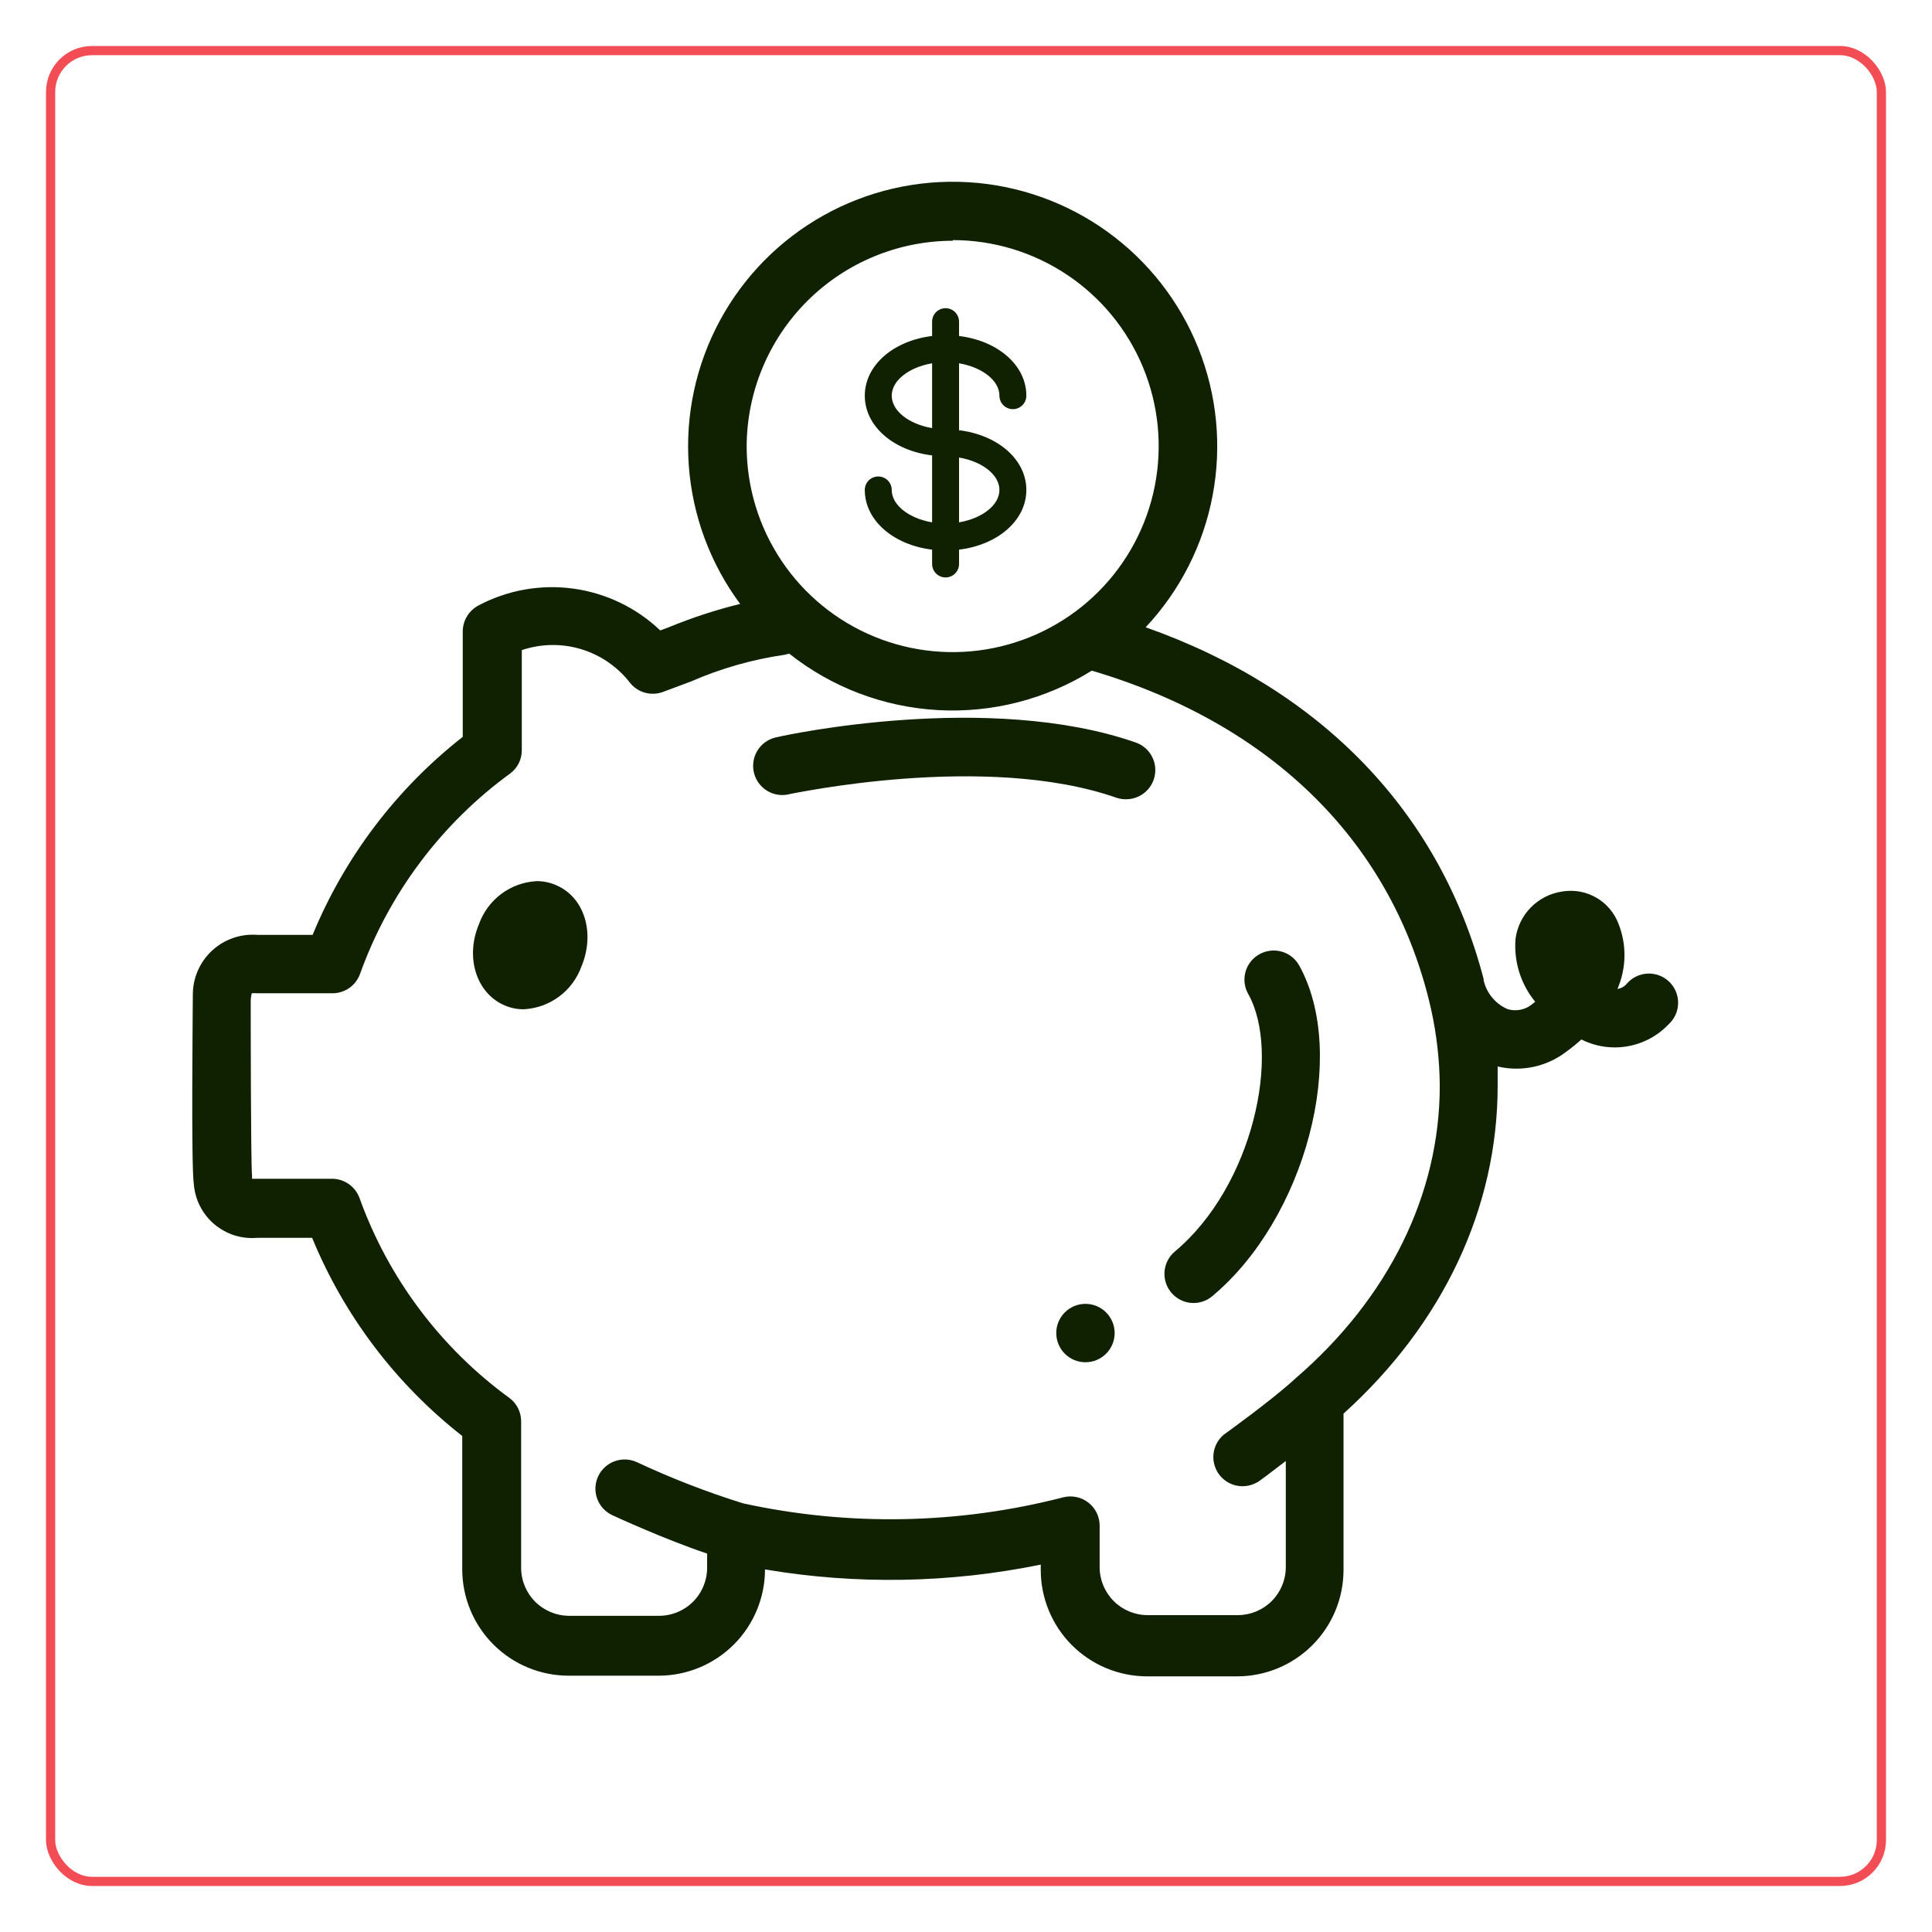 <svg width="420" height="420" viewBox="0 0 420 420" fill="none" xmlns="http://www.w3.org/2000/svg">
<g filter="url(#filter0_d_1611_506)">
<rect x="405" y="402" width="400" height="400" rx="10" transform="rotate(-180 405 402)" fill="white"/>
<rect x="404" y="401" width="398" height="398" rx="9" transform="rotate(-180 404 401)" stroke="#F24D54" stroke-width="2"/>
</g>
<path d="M235.969 296.141C239.474 296.141 242.315 293.299 242.315 289.794C242.315 286.29 239.474 283.448 235.969 283.448C232.464 283.448 229.623 286.29 229.623 289.794C229.623 293.299 232.464 296.141 235.969 296.141Z" fill="#0F2100"/>
<path d="M246.922 161.421C215.009 150.288 170.768 159.789 169.063 160.224C168.209 160.362 167.391 160.672 166.661 161.137C165.931 161.602 165.303 162.211 164.817 162.927C164.332 163.643 163.997 164.451 163.835 165.302C163.673 166.152 163.686 167.026 163.875 167.871C164.063 168.716 164.422 169.513 164.93 170.214C165.438 170.915 166.084 171.504 166.828 171.947C167.572 172.389 168.399 172.674 169.257 172.784C170.115 172.895 170.987 172.829 171.819 172.59C172.218 172.59 214.175 163.452 242.715 173.424C243.391 173.657 244.103 173.767 244.818 173.751C246.314 173.748 247.761 173.217 248.904 172.251C250.047 171.285 250.811 169.947 251.063 168.472C251.314 166.997 251.037 165.481 250.279 164.191C249.521 162.901 248.332 161.92 246.922 161.421Z" fill="#0F2100"/>
<path d="M351.868 200.876C350.969 198.462 349.257 196.436 347.027 195.146C344.798 193.856 342.188 193.381 339.647 193.804C337.051 194.173 334.648 195.384 332.806 197.251C330.965 199.118 329.789 201.538 329.457 204.14C329.078 209.066 330.61 213.949 333.736 217.775L332.866 218.464C332.14 219.01 331.295 219.377 330.4 219.534C329.505 219.692 328.585 219.636 327.716 219.37C326.42 218.806 325.274 217.944 324.373 216.854C323.472 215.764 322.841 214.477 322.531 213.097C322.531 213.097 322.531 213.097 322.531 212.843C313.066 176.579 287.282 149.889 249.06 136.363C256.54 128.385 261.589 118.439 263.617 107.693C265.646 96.947 264.568 85.846 260.511 75.69C256.454 65.535 249.586 56.746 240.712 50.356C231.838 43.965 221.325 40.237 210.408 39.608C199.49 38.979 188.619 41.476 179.07 46.806C169.521 52.136 161.689 60.077 156.493 69.7C151.297 79.322 148.952 90.227 149.733 101.135C150.515 112.043 154.389 122.502 160.903 131.286C155.61 132.589 150.422 134.287 145.382 136.363L143.533 137.052C138.341 132.11 131.725 128.929 124.624 127.959C117.522 126.989 110.296 128.28 103.969 131.648C102.954 132.196 102.105 133.007 101.511 133.996C100.918 134.985 100.602 136.116 100.597 137.269V160.188C86.184 171.478 74.94 186.308 67.959 203.233H55.956C54.154 203.092 52.342 203.328 50.636 203.925C48.929 204.523 47.367 205.469 46.046 206.704C44.726 207.939 43.678 209.436 42.967 211.098C42.257 212.761 41.901 214.553 41.922 216.361C41.922 218.21 41.523 253.567 42.139 257.447C42.272 259.123 42.735 260.755 43.504 262.25C44.272 263.745 45.329 265.073 46.614 266.156C47.9 267.239 49.388 268.055 50.991 268.559C52.595 269.062 54.282 269.242 55.956 269.088H67.85C74.82 286.03 86.065 300.874 100.488 312.169V341.18C100.497 347.31 102.939 353.186 107.277 357.517C111.615 361.848 117.494 364.28 123.624 364.28H143.17C149.3 364.28 155.179 361.848 159.517 357.517C163.855 353.186 166.297 347.31 166.306 341.18C186.181 344.535 206.506 344.178 226.25 340.129V341.325C226.26 347.449 228.697 353.319 233.027 357.649C237.357 361.979 243.227 364.416 249.35 364.425H268.969C275.093 364.416 280.963 361.979 285.293 357.649C289.623 353.319 292.06 347.449 292.069 341.325V307.31C313.827 287.655 325.577 262.452 325.577 236.052C325.577 235.29 325.577 233.84 325.577 231.845C328.121 232.443 330.765 232.473 333.322 231.934C335.879 231.395 338.286 230.3 340.372 228.726C341.56 227.873 342.698 226.953 343.781 225.97C346.878 227.531 350.394 228.053 353.81 227.458C357.226 226.864 360.36 225.185 362.747 222.67C363.386 222.086 363.898 221.377 364.253 220.587C364.608 219.797 364.797 218.943 364.809 218.078C364.821 217.212 364.656 216.353 364.324 215.553C363.992 214.754 363.5 214.031 362.878 213.429C362.256 212.826 361.517 212.358 360.707 212.052C359.897 211.746 359.033 211.608 358.169 211.649C357.304 211.689 356.456 211.906 355.678 212.286C354.9 212.666 354.208 213.201 353.645 213.858C353.133 214.475 352.408 214.876 351.614 214.982C352.581 212.763 353.102 210.375 353.145 207.954C353.189 205.534 352.755 203.129 351.868 200.876ZM207.139 52.195C215.99 52.202 224.639 54.831 231.996 59.75C239.353 64.669 245.088 71.658 248.476 79.833C251.865 88.009 252.755 97.005 251.034 105.687C249.314 114.368 245.06 122.345 238.81 128.61C232.559 134.876 224.593 139.149 215.916 140.89C207.239 142.632 198.24 141.763 190.056 138.395C181.872 135.026 174.87 129.309 169.933 121.964C164.996 114.618 162.346 105.975 162.317 97.125C162.337 85.253 167.061 73.873 175.456 65.478C183.851 57.084 195.231 52.359 207.103 52.34L207.139 52.195ZM281.661 299.622C276.548 304.373 266.032 311.879 265.959 311.952C264.772 312.981 264.009 314.413 263.817 315.973C263.625 317.532 264.018 319.107 264.921 320.393C265.823 321.679 267.171 322.584 268.702 322.934C270.234 323.284 271.841 323.053 273.212 322.287C273.43 322.287 276.149 320.184 279.522 317.609V340.709C279.512 343.466 278.413 346.108 276.463 348.058C274.513 350.007 271.872 351.107 269.114 351.117H249.459C246.702 351.107 244.06 350.007 242.11 348.058C240.161 346.108 239.061 343.466 239.052 340.709V331.643C239.049 330.675 238.826 329.72 238.398 328.851C237.97 327.983 237.349 327.224 236.582 326.633C235.816 326.041 234.924 325.633 233.976 325.439C233.027 325.245 232.047 325.271 231.11 325.514C208.346 331.384 184.524 331.831 161.556 326.82C153.662 324.361 145.944 321.368 138.456 317.863C136.927 317.156 135.179 317.085 133.598 317.667C132.017 318.248 130.732 319.434 130.025 320.963C129.318 322.492 129.247 324.24 129.829 325.821C130.41 327.402 131.596 328.688 133.125 329.395C133.669 329.648 144.512 334.653 153.723 337.735V340.854C153.713 343.618 152.609 346.265 150.651 348.215C148.694 350.166 146.043 351.262 143.279 351.262H123.733C120.969 351.262 118.318 350.166 116.361 348.215C114.403 346.265 113.298 343.618 113.289 340.854V308.978C113.29 308.002 113.065 307.038 112.631 306.163C112.197 305.289 111.565 304.527 110.787 303.937C95.796 293.027 84.426 277.867 78.149 260.421C77.704 259.215 76.905 258.172 75.857 257.428C74.808 256.684 73.56 256.273 72.275 256.251H55.956H54.795C54.795 256.251 54.795 255.924 54.795 255.707C54.505 252.588 54.505 220.531 54.505 217.376C54.541 216.888 54.614 216.403 54.723 215.925C55.109 215.891 55.497 215.891 55.883 215.925H72.275C73.599 215.929 74.892 215.519 75.971 214.752C77.051 213.984 77.863 212.898 78.294 211.646C84.581 194.205 95.948 179.048 110.932 168.13C111.715 167.544 112.349 166.783 112.784 165.908C113.218 165.032 113.441 164.067 113.434 163.089V141.331C117.6 139.924 122.101 139.849 126.312 141.116C130.523 142.383 134.235 144.93 136.933 148.402C137.771 149.465 138.927 150.231 140.232 150.59C141.537 150.949 142.922 150.881 144.186 150.397L150.205 148.148C156.697 145.315 163.539 143.363 170.549 142.346L171.565 142.092C180.81 149.418 192.093 153.705 203.87 154.367C215.646 155.029 227.339 152.034 237.347 145.791C276.838 157.468 303.021 183.578 311.108 219.407C312.319 224.873 312.951 230.453 312.993 236.052C312.993 259.587 301.897 282.179 281.661 299.622Z" fill="#0F2100"/>
<path d="M120.796 192.39C119.48 191.822 118.059 191.538 116.625 191.556C113.864 191.706 111.208 192.667 108.989 194.318C106.77 195.969 105.087 198.237 104.15 200.84C101.068 208.092 103.534 215.998 109.808 218.609C111.093 219.148 112.475 219.419 113.869 219.407C116.631 219.262 119.29 218.308 121.515 216.664C123.739 215.019 125.431 212.758 126.38 210.159C129.463 202.798 127.033 194.965 120.796 192.39Z" fill="#0F2100"/>
<path d="M273.793 207.44C273.065 207.841 272.424 208.382 271.906 209.031C271.388 209.681 271.004 210.426 270.775 211.225C270.546 212.023 270.476 212.859 270.571 213.684C270.666 214.51 270.923 215.308 271.327 216.034C278.58 228.908 272.415 257.846 255.407 272.062C254.121 273.141 253.315 274.685 253.166 276.357C253.016 278.029 253.535 279.692 254.609 280.982C255.141 281.623 255.794 282.152 256.531 282.54C257.268 282.927 258.074 283.164 258.904 283.239C259.733 283.313 260.569 283.222 261.363 282.972C262.157 282.721 262.893 282.316 263.53 281.78C283.838 264.845 293.194 229.234 282.423 209.869C281.6 208.404 280.229 207.325 278.611 206.869C276.993 206.414 275.26 206.619 273.793 207.44Z" fill="#0F2100"/>
<path d="M223.119 106.509C223.119 99.874 216.888 94.548 208.486 93.529V78.978C213.461 79.818 217.266 82.689 217.266 86.023C217.266 86.799 217.574 87.543 218.123 88.092C218.672 88.641 219.416 88.949 220.192 88.949C220.968 88.949 221.713 88.641 222.262 88.092C222.81 87.543 223.119 86.799 223.119 86.023C223.119 79.388 216.888 74.062 208.486 73.043V69.927C208.486 69.15 208.178 68.406 207.629 67.857C207.08 67.308 206.336 67 205.559 67C204.783 67 204.039 67.308 203.49 67.857C202.941 68.406 202.633 69.15 202.633 69.927V73.043C194.231 74.062 188 79.388 188 86.023C188 92.657 194.231 97.984 202.633 99.002V113.553C197.658 112.713 193.853 109.842 193.853 106.509C193.853 105.732 193.545 104.988 192.996 104.439C192.447 103.89 191.703 103.582 190.927 103.582C190.15 103.582 189.406 103.89 188.857 104.439C188.308 104.988 188 105.732 188 106.509C188 113.143 194.231 118.469 202.633 119.488V122.605C202.633 123.381 202.941 124.125 203.49 124.674C204.039 125.223 204.783 125.531 205.559 125.531C206.336 125.531 207.08 125.223 207.629 124.674C208.178 124.125 208.486 123.381 208.486 122.605V119.488C216.888 118.469 223.119 113.143 223.119 106.509ZM193.853 86.023C193.853 82.689 197.658 79.818 202.633 78.978V93.067C197.658 92.227 193.853 89.356 193.853 86.023ZM208.486 113.553V99.464C213.461 100.304 217.266 103.175 217.266 106.509C217.266 109.842 213.461 112.713 208.486 113.553Z" fill="#0F2100"/>
<defs>
<filter id="filter0_d_1611_506" x="0" y="0" width="420" height="420" filterUnits="userSpaceOnUse" color-interpolation-filters="sRGB">
<feFlood flood-opacity="0" result="BackgroundImageFix"/>
<feColorMatrix in="SourceAlpha" type="matrix" values="0 0 0 0 0 0 0 0 0 0 0 0 0 0 0 0 0 0 127 0" result="hardAlpha"/>
<feOffset dx="5" dy="8"/>
<feGaussianBlur stdDeviation="5"/>
<feComposite in2="hardAlpha" operator="out"/>
<feColorMatrix type="matrix" values="0 0 0 0 0 0 0 0 0 0 0 0 0 0 0 0 0 0 0.3 0"/>
<feBlend mode="normal" in2="BackgroundImageFix" result="effect1_dropShadow_1611_506"/>
<feBlend mode="normal" in="SourceGraphic" in2="effect1_dropShadow_1611_506" result="shape"/>
</filter>
</defs>
</svg>
